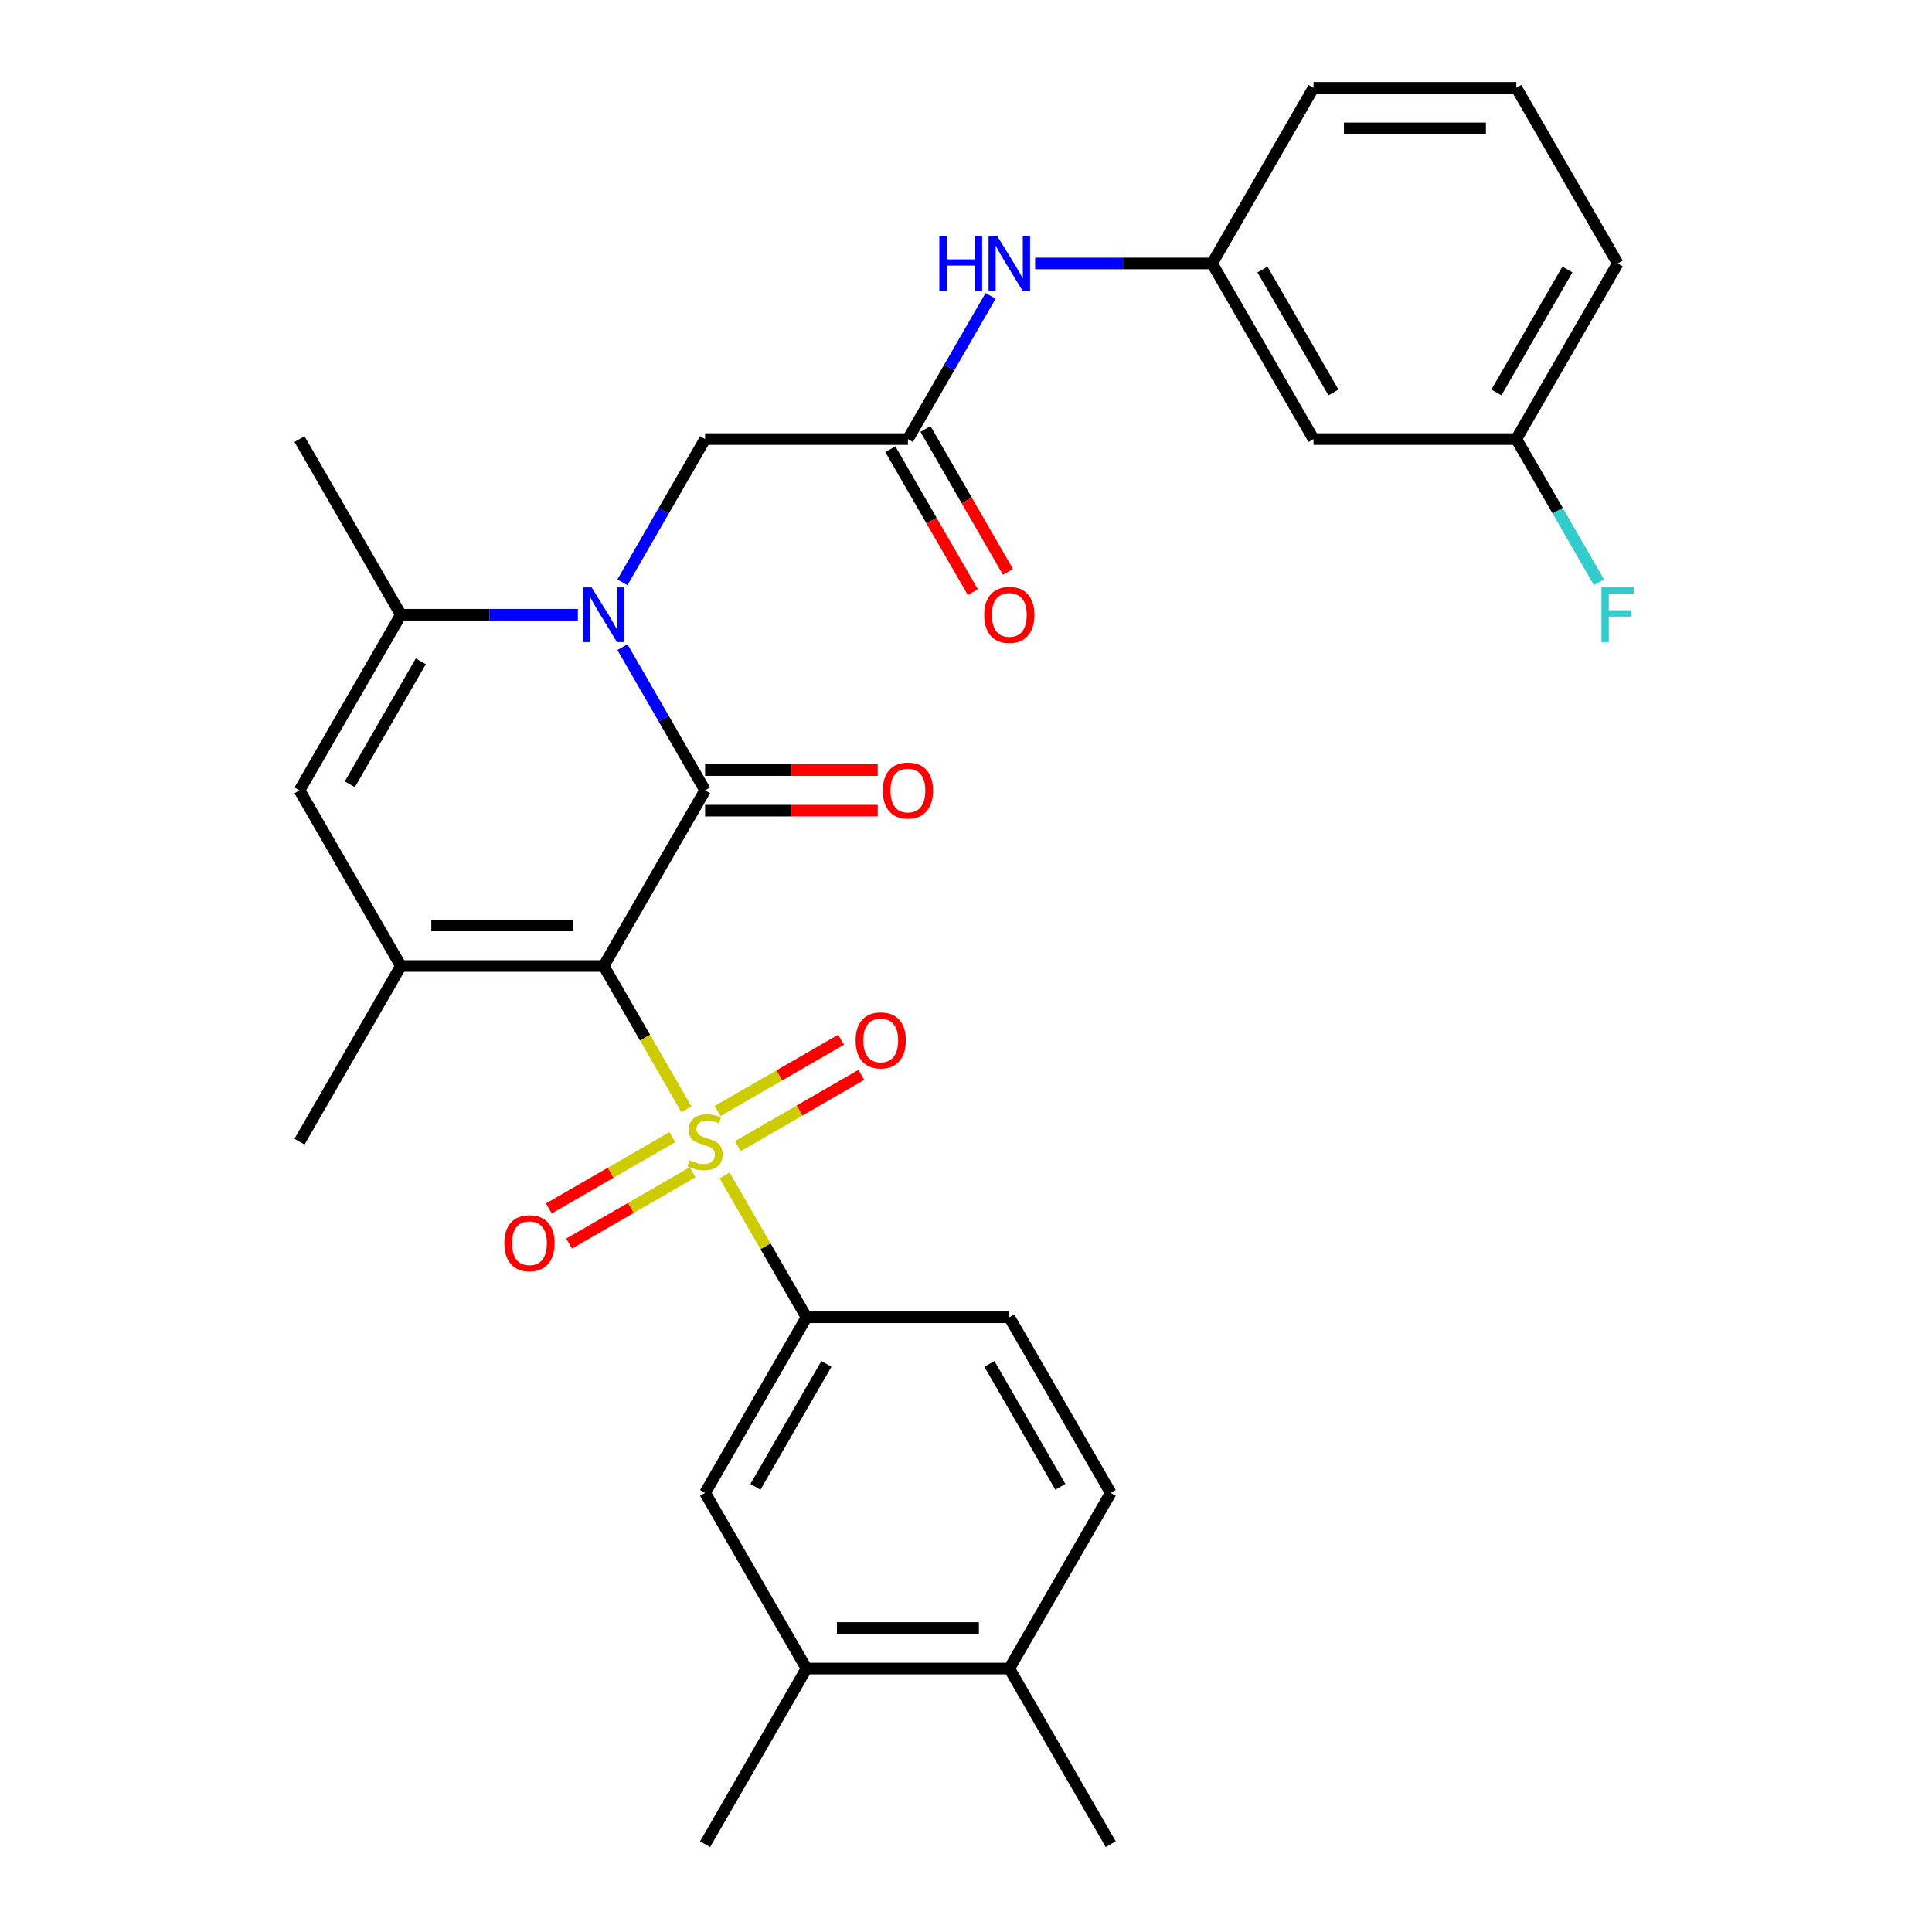 <?xml version='1.0' encoding='iso-8859-1'?>
<svg version='1.1' baseProfile='full'
              xmlns='http://www.w3.org/2000/svg'
                      xmlns:rdkit='http://www.rdkit.org/xml'
                      xmlns:xlink='http://www.w3.org/1999/xlink'
                  xml:space='preserve'
width='1000px' height='1000px' viewBox='0 0 1000 1000'>
<!-- END OF HEADER -->
<rect style='opacity:1.0;fill:#FFFFFF;stroke:none' width='1000' height='1000' x='0' y='0'> </rect>
<path class='bond-0' d='M 312.47,500 L 333.88,537.082' style='fill:none;fill-rule:evenodd;stroke:#000000;stroke-width:6px;stroke-linecap:butt;stroke-linejoin:miter;stroke-opacity:1' />
<path class='bond-0' d='M 333.88,537.082 L 355.289,574.165' style='fill:none;fill-rule:evenodd;stroke:#CCCC00;stroke-width:6px;stroke-linecap:butt;stroke-linejoin:miter;stroke-opacity:1' />
<path class='bond-1' d='M 312.47,500 L 364.957,409.091' style='fill:none;fill-rule:evenodd;stroke:#000000;stroke-width:6px;stroke-linecap:butt;stroke-linejoin:miter;stroke-opacity:1' />
<path class='bond-3' d='M 312.47,500 L 207.498,500' style='fill:none;fill-rule:evenodd;stroke:#000000;stroke-width:6px;stroke-linecap:butt;stroke-linejoin:miter;stroke-opacity:1' />
<path class='bond-3' d='M 296.724,479.005 L 223.244,479.005' style='fill:none;fill-rule:evenodd;stroke:#000000;stroke-width:6px;stroke-linecap:butt;stroke-linejoin:miter;stroke-opacity:1' />
<path class='bond-6' d='M 375.063,608.413 L 396.253,645.116' style='fill:none;fill-rule:evenodd;stroke:#CCCC00;stroke-width:6px;stroke-linecap:butt;stroke-linejoin:miter;stroke-opacity:1' />
<path class='bond-6' d='M 396.253,645.116 L 417.443,681.818' style='fill:none;fill-rule:evenodd;stroke:#000000;stroke-width:6px;stroke-linecap:butt;stroke-linejoin:miter;stroke-opacity:1' />
<path class='bond-10' d='M 381.91,593.243 L 413.869,574.791' style='fill:none;fill-rule:evenodd;stroke:#CCCC00;stroke-width:6px;stroke-linecap:butt;stroke-linejoin:miter;stroke-opacity:1' />
<path class='bond-10' d='M 413.869,574.791 L 445.828,556.339' style='fill:none;fill-rule:evenodd;stroke:#FF0000;stroke-width:6px;stroke-linecap:butt;stroke-linejoin:miter;stroke-opacity:1' />
<path class='bond-10' d='M 371.412,575.061 L 403.372,556.609' style='fill:none;fill-rule:evenodd;stroke:#CCCC00;stroke-width:6px;stroke-linecap:butt;stroke-linejoin:miter;stroke-opacity:1' />
<path class='bond-10' d='M 403.372,556.609 L 435.331,538.157' style='fill:none;fill-rule:evenodd;stroke:#FF0000;stroke-width:6px;stroke-linecap:butt;stroke-linejoin:miter;stroke-opacity:1' />
<path class='bond-11' d='M 348.004,588.576 L 316.045,607.027' style='fill:none;fill-rule:evenodd;stroke:#CCCC00;stroke-width:6px;stroke-linecap:butt;stroke-linejoin:miter;stroke-opacity:1' />
<path class='bond-11' d='M 316.045,607.027 L 284.085,625.479' style='fill:none;fill-rule:evenodd;stroke:#FF0000;stroke-width:6px;stroke-linecap:butt;stroke-linejoin:miter;stroke-opacity:1' />
<path class='bond-11' d='M 358.501,606.757 L 326.542,625.209' style='fill:none;fill-rule:evenodd;stroke:#CCCC00;stroke-width:6px;stroke-linecap:butt;stroke-linejoin:miter;stroke-opacity:1' />
<path class='bond-11' d='M 326.542,625.209 L 294.583,643.661' style='fill:none;fill-rule:evenodd;stroke:#FF0000;stroke-width:6px;stroke-linecap:butt;stroke-linejoin:miter;stroke-opacity:1' />
<path class='bond-2' d='M 364.957,409.091 L 343.559,372.029' style='fill:none;fill-rule:evenodd;stroke:#000000;stroke-width:6px;stroke-linecap:butt;stroke-linejoin:miter;stroke-opacity:1' />
<path class='bond-2' d='M 343.559,372.029 L 322.161,334.966' style='fill:none;fill-rule:evenodd;stroke:#0000FF;stroke-width:6px;stroke-linecap:butt;stroke-linejoin:miter;stroke-opacity:1' />
<path class='bond-12' d='M 364.957,419.588 L 409.631,419.588' style='fill:none;fill-rule:evenodd;stroke:#000000;stroke-width:6px;stroke-linecap:butt;stroke-linejoin:miter;stroke-opacity:1' />
<path class='bond-12' d='M 409.631,419.588 L 454.305,419.588' style='fill:none;fill-rule:evenodd;stroke:#FF0000;stroke-width:6px;stroke-linecap:butt;stroke-linejoin:miter;stroke-opacity:1' />
<path class='bond-12' d='M 364.957,398.594 L 409.631,398.594' style='fill:none;fill-rule:evenodd;stroke:#000000;stroke-width:6px;stroke-linecap:butt;stroke-linejoin:miter;stroke-opacity:1' />
<path class='bond-12' d='M 409.631,398.594 L 454.305,398.594' style='fill:none;fill-rule:evenodd;stroke:#FF0000;stroke-width:6px;stroke-linecap:butt;stroke-linejoin:miter;stroke-opacity:1' />
<path class='bond-8' d='M 322.161,301.397 L 343.559,264.335' style='fill:none;fill-rule:evenodd;stroke:#0000FF;stroke-width:6px;stroke-linecap:butt;stroke-linejoin:miter;stroke-opacity:1' />
<path class='bond-8' d='M 343.559,264.335 L 364.957,227.273' style='fill:none;fill-rule:evenodd;stroke:#000000;stroke-width:6px;stroke-linecap:butt;stroke-linejoin:miter;stroke-opacity:1' />
<path class='bond-30' d='M 299.106,318.182 L 253.302,318.182' style='fill:none;fill-rule:evenodd;stroke:#0000FF;stroke-width:6px;stroke-linecap:butt;stroke-linejoin:miter;stroke-opacity:1' />
<path class='bond-30' d='M 253.302,318.182 L 207.498,318.182' style='fill:none;fill-rule:evenodd;stroke:#000000;stroke-width:6px;stroke-linecap:butt;stroke-linejoin:miter;stroke-opacity:1' />
<path class='bond-5' d='M 207.498,500 L 155.011,409.091' style='fill:none;fill-rule:evenodd;stroke:#000000;stroke-width:6px;stroke-linecap:butt;stroke-linejoin:miter;stroke-opacity:1' />
<path class='bond-22' d='M 207.498,500 L 155.011,590.909' style='fill:none;fill-rule:evenodd;stroke:#000000;stroke-width:6px;stroke-linecap:butt;stroke-linejoin:miter;stroke-opacity:1' />
<path class='bond-4' d='M 207.498,318.182 L 155.011,409.091' style='fill:none;fill-rule:evenodd;stroke:#000000;stroke-width:6px;stroke-linecap:butt;stroke-linejoin:miter;stroke-opacity:1' />
<path class='bond-4' d='M 217.806,342.315 L 181.066,405.952' style='fill:none;fill-rule:evenodd;stroke:#000000;stroke-width:6px;stroke-linecap:butt;stroke-linejoin:miter;stroke-opacity:1' />
<path class='bond-23' d='M 207.498,318.182 L 155.011,227.273' style='fill:none;fill-rule:evenodd;stroke:#000000;stroke-width:6px;stroke-linecap:butt;stroke-linejoin:miter;stroke-opacity:1' />
<path class='bond-9' d='M 417.443,681.818 L 364.957,772.727' style='fill:none;fill-rule:evenodd;stroke:#000000;stroke-width:6px;stroke-linecap:butt;stroke-linejoin:miter;stroke-opacity:1' />
<path class='bond-9' d='M 427.752,705.952 L 391.012,769.588' style='fill:none;fill-rule:evenodd;stroke:#000000;stroke-width:6px;stroke-linecap:butt;stroke-linejoin:miter;stroke-opacity:1' />
<path class='bond-15' d='M 417.443,681.818 L 522.416,681.818' style='fill:none;fill-rule:evenodd;stroke:#000000;stroke-width:6px;stroke-linecap:butt;stroke-linejoin:miter;stroke-opacity:1' />
<path class='bond-7' d='M 469.93,227.273 L 364.957,227.273' style='fill:none;fill-rule:evenodd;stroke:#000000;stroke-width:6px;stroke-linecap:butt;stroke-linejoin:miter;stroke-opacity:1' />
<path class='bond-13' d='M 469.93,227.273 L 491.328,190.21' style='fill:none;fill-rule:evenodd;stroke:#000000;stroke-width:6px;stroke-linecap:butt;stroke-linejoin:miter;stroke-opacity:1' />
<path class='bond-13' d='M 491.328,190.21 L 512.725,153.148' style='fill:none;fill-rule:evenodd;stroke:#0000FF;stroke-width:6px;stroke-linecap:butt;stroke-linejoin:miter;stroke-opacity:1' />
<path class='bond-18' d='M 460.839,232.521 L 482.19,269.504' style='fill:none;fill-rule:evenodd;stroke:#000000;stroke-width:6px;stroke-linecap:butt;stroke-linejoin:miter;stroke-opacity:1' />
<path class='bond-18' d='M 482.19,269.504 L 503.542,306.486' style='fill:none;fill-rule:evenodd;stroke:#FF0000;stroke-width:6px;stroke-linecap:butt;stroke-linejoin:miter;stroke-opacity:1' />
<path class='bond-18' d='M 479.02,222.024 L 500.372,259.006' style='fill:none;fill-rule:evenodd;stroke:#000000;stroke-width:6px;stroke-linecap:butt;stroke-linejoin:miter;stroke-opacity:1' />
<path class='bond-18' d='M 500.372,259.006 L 521.724,295.989' style='fill:none;fill-rule:evenodd;stroke:#FF0000;stroke-width:6px;stroke-linecap:butt;stroke-linejoin:miter;stroke-opacity:1' />
<path class='bond-14' d='M 364.957,772.727 L 417.443,863.636' style='fill:none;fill-rule:evenodd;stroke:#000000;stroke-width:6px;stroke-linecap:butt;stroke-linejoin:miter;stroke-opacity:1' />
<path class='bond-16' d='M 535.78,136.364 L 581.584,136.364' style='fill:none;fill-rule:evenodd;stroke:#0000FF;stroke-width:6px;stroke-linecap:butt;stroke-linejoin:miter;stroke-opacity:1' />
<path class='bond-16' d='M 581.584,136.364 L 627.389,136.364' style='fill:none;fill-rule:evenodd;stroke:#000000;stroke-width:6px;stroke-linecap:butt;stroke-linejoin:miter;stroke-opacity:1' />
<path class='bond-26' d='M 417.443,863.636 L 364.957,954.545' style='fill:none;fill-rule:evenodd;stroke:#000000;stroke-width:6px;stroke-linecap:butt;stroke-linejoin:miter;stroke-opacity:1' />
<path class='bond-31' d='M 417.443,863.636 L 522.416,863.636' style='fill:none;fill-rule:evenodd;stroke:#000000;stroke-width:6px;stroke-linecap:butt;stroke-linejoin:miter;stroke-opacity:1' />
<path class='bond-31' d='M 433.189,842.642 L 506.67,842.642' style='fill:none;fill-rule:evenodd;stroke:#000000;stroke-width:6px;stroke-linecap:butt;stroke-linejoin:miter;stroke-opacity:1' />
<path class='bond-20' d='M 522.416,681.818 L 574.902,772.727' style='fill:none;fill-rule:evenodd;stroke:#000000;stroke-width:6px;stroke-linecap:butt;stroke-linejoin:miter;stroke-opacity:1' />
<path class='bond-20' d='M 512.107,705.952 L 548.848,769.588' style='fill:none;fill-rule:evenodd;stroke:#000000;stroke-width:6px;stroke-linecap:butt;stroke-linejoin:miter;stroke-opacity:1' />
<path class='bond-19' d='M 627.389,136.364 L 679.875,227.273' style='fill:none;fill-rule:evenodd;stroke:#000000;stroke-width:6px;stroke-linecap:butt;stroke-linejoin:miter;stroke-opacity:1' />
<path class='bond-19' d='M 653.443,139.503 L 690.184,203.139' style='fill:none;fill-rule:evenodd;stroke:#000000;stroke-width:6px;stroke-linecap:butt;stroke-linejoin:miter;stroke-opacity:1' />
<path class='bond-27' d='M 627.389,136.364 L 679.875,45.455' style='fill:none;fill-rule:evenodd;stroke:#000000;stroke-width:6px;stroke-linecap:butt;stroke-linejoin:miter;stroke-opacity:1' />
<path class='bond-17' d='M 522.416,863.636 L 574.902,772.727' style='fill:none;fill-rule:evenodd;stroke:#000000;stroke-width:6px;stroke-linecap:butt;stroke-linejoin:miter;stroke-opacity:1' />
<path class='bond-28' d='M 522.416,863.636 L 574.902,954.545' style='fill:none;fill-rule:evenodd;stroke:#000000;stroke-width:6px;stroke-linecap:butt;stroke-linejoin:miter;stroke-opacity:1' />
<path class='bond-21' d='M 679.875,227.273 L 784.848,227.273' style='fill:none;fill-rule:evenodd;stroke:#000000;stroke-width:6px;stroke-linecap:butt;stroke-linejoin:miter;stroke-opacity:1' />
<path class='bond-24' d='M 784.848,227.273 L 806.246,264.335' style='fill:none;fill-rule:evenodd;stroke:#000000;stroke-width:6px;stroke-linecap:butt;stroke-linejoin:miter;stroke-opacity:1' />
<path class='bond-24' d='M 806.246,264.335 L 827.644,301.397' style='fill:none;fill-rule:evenodd;stroke:#33CCCC;stroke-width:6px;stroke-linecap:butt;stroke-linejoin:miter;stroke-opacity:1' />
<path class='bond-32' d='M 784.848,227.273 L 837.334,136.364' style='fill:none;fill-rule:evenodd;stroke:#000000;stroke-width:6px;stroke-linecap:butt;stroke-linejoin:miter;stroke-opacity:1' />
<path class='bond-32' d='M 774.539,203.139 L 811.279,139.503' style='fill:none;fill-rule:evenodd;stroke:#000000;stroke-width:6px;stroke-linecap:butt;stroke-linejoin:miter;stroke-opacity:1' />
<path class='bond-25' d='M 784.848,45.455 L 679.875,45.455' style='fill:none;fill-rule:evenodd;stroke:#000000;stroke-width:6px;stroke-linecap:butt;stroke-linejoin:miter;stroke-opacity:1' />
<path class='bond-25' d='M 769.102,66.449 L 695.621,66.449' style='fill:none;fill-rule:evenodd;stroke:#000000;stroke-width:6px;stroke-linecap:butt;stroke-linejoin:miter;stroke-opacity:1' />
<path class='bond-29' d='M 784.848,45.455 L 837.334,136.364' style='fill:none;fill-rule:evenodd;stroke:#000000;stroke-width:6px;stroke-linecap:butt;stroke-linejoin:miter;stroke-opacity:1' />
<path  class='atom-1' d='M 356.957 600.629
Q 357.277 600.749, 358.597 601.309
Q 359.917 601.869, 361.357 602.229
Q 362.837 602.549, 364.277 602.549
Q 366.957 602.549, 368.517 601.269
Q 370.077 599.949, 370.077 597.669
Q 370.077 596.109, 369.277 595.149
Q 368.517 594.189, 367.317 593.669
Q 366.117 593.149, 364.117 592.549
Q 361.597 591.789, 360.077 591.069
Q 358.597 590.349, 357.517 588.829
Q 356.477 587.309, 356.477 584.749
Q 356.477 581.189, 358.877 578.989
Q 361.317 576.789, 366.117 576.789
Q 369.397 576.789, 373.117 578.349
L 372.197 581.429
Q 368.797 580.029, 366.237 580.029
Q 363.477 580.029, 361.957 581.189
Q 360.437 582.309, 360.477 584.269
Q 360.477 585.789, 361.237 586.709
Q 362.037 587.629, 363.157 588.149
Q 364.317 588.669, 366.237 589.269
Q 368.797 590.069, 370.317 590.869
Q 371.837 591.669, 372.917 593.309
Q 374.037 594.909, 374.037 597.669
Q 374.037 601.589, 371.397 603.709
Q 368.797 605.789, 364.437 605.789
Q 361.917 605.789, 359.997 605.229
Q 358.117 604.709, 355.877 603.789
L 356.957 600.629
' fill='#CCCC00'/>
<path  class='atom-3' d='M 306.21 304.022
L 315.49 319.022
Q 316.41 320.502, 317.89 323.182
Q 319.37 325.862, 319.45 326.022
L 319.45 304.022
L 323.21 304.022
L 323.21 332.342
L 319.33 332.342
L 309.37 315.942
Q 308.21 314.022, 306.97 311.822
Q 305.77 309.622, 305.41 308.942
L 305.41 332.342
L 301.73 332.342
L 301.73 304.022
L 306.21 304.022
' fill='#0000FF'/>
<path  class='atom-11' d='M 442.866 538.503
Q 442.866 531.703, 446.226 527.903
Q 449.586 524.103, 455.866 524.103
Q 462.146 524.103, 465.506 527.903
Q 468.866 531.703, 468.866 538.503
Q 468.866 545.383, 465.466 549.303
Q 462.066 553.183, 455.866 553.183
Q 449.626 553.183, 446.226 549.303
Q 442.866 545.423, 442.866 538.503
M 455.866 549.983
Q 460.186 549.983, 462.506 547.103
Q 464.866 544.183, 464.866 538.503
Q 464.866 532.943, 462.506 530.143
Q 460.186 527.303, 455.866 527.303
Q 451.546 527.303, 449.186 530.103
Q 446.866 532.903, 446.866 538.503
Q 446.866 544.223, 449.186 547.103
Q 451.546 549.983, 455.866 549.983
' fill='#FF0000'/>
<path  class='atom-12' d='M 261.048 643.475
Q 261.048 636.675, 264.408 632.875
Q 267.768 629.075, 274.048 629.075
Q 280.328 629.075, 283.688 632.875
Q 287.048 636.675, 287.048 643.475
Q 287.048 650.355, 283.648 654.275
Q 280.248 658.155, 274.048 658.155
Q 267.808 658.155, 264.408 654.275
Q 261.048 650.395, 261.048 643.475
M 274.048 654.955
Q 278.368 654.955, 280.688 652.075
Q 283.048 649.155, 283.048 643.475
Q 283.048 637.915, 280.688 635.115
Q 278.368 632.275, 274.048 632.275
Q 269.728 632.275, 267.368 635.075
Q 265.048 637.875, 265.048 643.475
Q 265.048 649.195, 267.368 652.075
Q 269.728 654.955, 274.048 654.955
' fill='#FF0000'/>
<path  class='atom-13' d='M 456.93 409.171
Q 456.93 402.371, 460.29 398.571
Q 463.65 394.771, 469.93 394.771
Q 476.21 394.771, 479.57 398.571
Q 482.93 402.371, 482.93 409.171
Q 482.93 416.051, 479.53 419.971
Q 476.13 423.851, 469.93 423.851
Q 463.69 423.851, 460.29 419.971
Q 456.93 416.091, 456.93 409.171
M 469.93 420.651
Q 474.25 420.651, 476.57 417.771
Q 478.93 414.851, 478.93 409.171
Q 478.93 403.611, 476.57 400.811
Q 474.25 397.971, 469.93 397.971
Q 465.61 397.971, 463.25 400.771
Q 460.93 403.571, 460.93 409.171
Q 460.93 414.891, 463.25 417.771
Q 465.61 420.651, 469.93 420.651
' fill='#FF0000'/>
<path  class='atom-14' d='M 486.196 122.204
L 490.036 122.204
L 490.036 134.244
L 504.516 134.244
L 504.516 122.204
L 508.356 122.204
L 508.356 150.524
L 504.516 150.524
L 504.516 137.444
L 490.036 137.444
L 490.036 150.524
L 486.196 150.524
L 486.196 122.204
' fill='#0000FF'/>
<path  class='atom-14' d='M 516.156 122.204
L 525.436 137.204
Q 526.356 138.684, 527.836 141.364
Q 529.316 144.044, 529.396 144.204
L 529.396 122.204
L 533.156 122.204
L 533.156 150.524
L 529.276 150.524
L 519.316 134.124
Q 518.156 132.204, 516.916 130.004
Q 515.716 127.804, 515.356 127.124
L 515.356 150.524
L 511.676 150.524
L 511.676 122.204
L 516.156 122.204
' fill='#0000FF'/>
<path  class='atom-19' d='M 509.416 318.262
Q 509.416 311.462, 512.776 307.662
Q 516.136 303.862, 522.416 303.862
Q 528.696 303.862, 532.056 307.662
Q 535.416 311.462, 535.416 318.262
Q 535.416 325.142, 532.016 329.062
Q 528.616 332.942, 522.416 332.942
Q 516.176 332.942, 512.776 329.062
Q 509.416 325.182, 509.416 318.262
M 522.416 329.742
Q 526.736 329.742, 529.056 326.862
Q 531.416 323.942, 531.416 318.262
Q 531.416 312.702, 529.056 309.902
Q 526.736 307.062, 522.416 307.062
Q 518.096 307.062, 515.736 309.862
Q 513.416 312.662, 513.416 318.262
Q 513.416 323.982, 515.736 326.862
Q 518.096 329.742, 522.416 329.742
' fill='#FF0000'/>
<path  class='atom-25' d='M 828.914 304.022
L 845.754 304.022
L 845.754 307.262
L 832.714 307.262
L 832.714 315.862
L 844.314 315.862
L 844.314 319.142
L 832.714 319.142
L 832.714 332.342
L 828.914 332.342
L 828.914 304.022
' fill='#33CCCC'/>
</svg>
